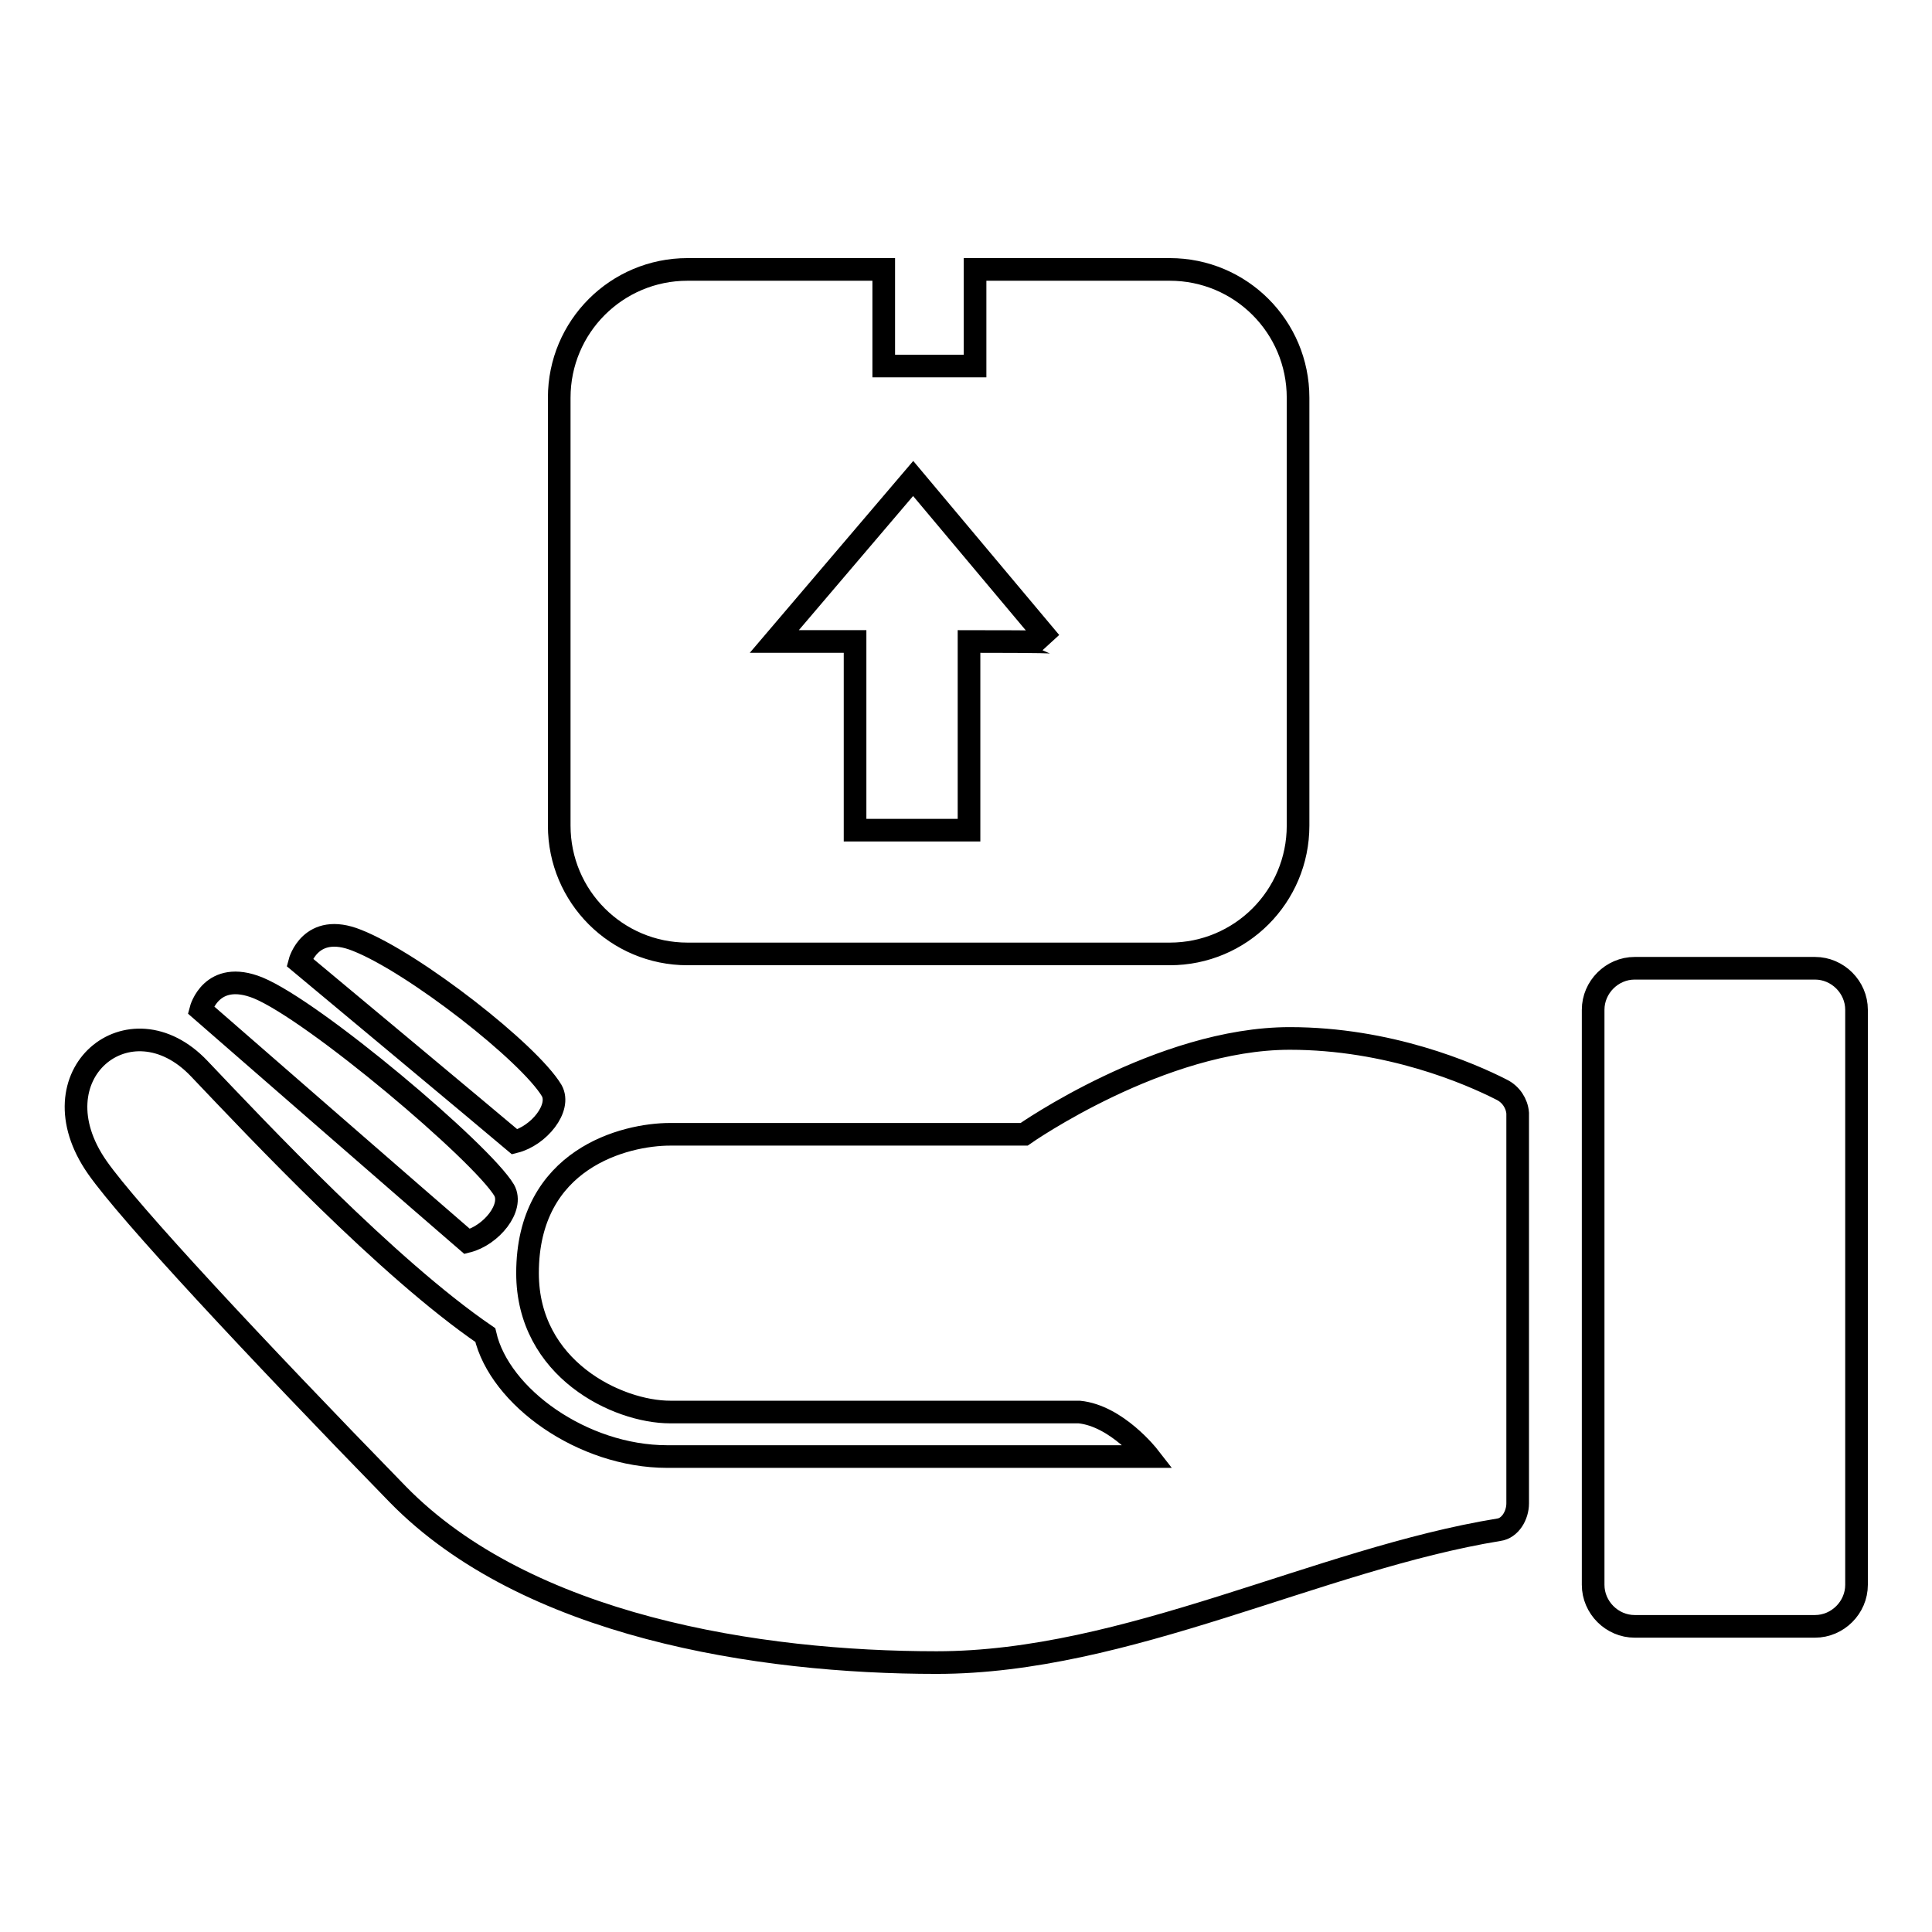 <?xml version="1.0" encoding="utf-8"?>
<!-- Svg Vector Icons : http://www.onlinewebfonts.com/icon -->
<!DOCTYPE svg PUBLIC "-//W3C//DTD SVG 1.1//EN" "http://www.w3.org/Graphics/SVG/1.1/DTD/svg11.dtd">
<svg version="1.1" xmlns="http://www.w3.org/2000/svg" xmlns:xlink="http://www.w3.org/1999/xlink" x="0px" y="0px" viewBox="0 0 256 256" enable-background="new 0 0 256 256" xml:space="preserve">
<g><g><g><path stroke-width="3" fill-opacity="0" stroke="#000000"  d="M240.5,215.5h-23.9c-3,0-5.5-2.5-5.5-5.5v-76.2c0-3,2.5-5.5,5.5-5.5h23.9c3,0,5.5,2.5,5.5,5.5V210C246,213,243.5,215.5,240.5,215.5z M199,144.4c-4.3-2.2-15-6.8-28.1-6.8c-17.1,0-35.2,12.7-35.2,12.7c-13.7,0-42.4,0-46.9,0c-6,0-18.9,3.2-18.9,18.4c0,12.7,11.9,18.4,18.9,18.4c7,0,54.2,0,54.2,0c5,0.5,9.2,5.9,9.2,5.9s-52.6,0-63.8,0s-22.2-7.9-24.1-16.1c-13-8.9-30-27-37.9-35.3c-9.2-9.7-22.1,0.8-13.5,13.1c4.2,6,20.7,23.7,39.8,43.3c17.1,17.5,47.8,22.3,71.4,22.3c25.2,0,50.6-13.7,74.5-17.6c1.5-0.2,2.5-1.9,2.5-3.5v-51.7C201,146.2,200.2,145,199,144.4z M61.9,164.5c3.2-0.8,6.2-4.5,4.9-6.8c-3-5-25.1-23.7-32.6-26.8c-6.2-2.5-7.6,2.9-7.6,2.9S59.2,162.2,61.9,164.5z M68.2,151.3c3.2-0.8,6.2-4.5,4.9-6.8c-3-5-18.2-16.9-25.8-19.9c-6.2-2.5-7.6,2.9-7.6,2.9S65.5,149,68.2,151.3z M172,52.7v56.7c0,9.4-7.6,17-17,17H91.1c-9.4,0-17-7.6-17-17V52.7c0-9.4,7.6-17,17-17h26v12.8h12.1V35.7H155C164.4,35.7,172,43.3,172,52.7z M139.2,85.1l-18.2-21.7L102.6,85c0.4,0,0.4,0,10.7,0v25h15.1V85C139.1,85,139.2,85.1,139.2,85.1z"/></g><g></g><g></g><g></g><g></g><g></g><g></g><g></g><g></g><g></g><g></g><g></g><g></g><g></g><g></g><g></g></g></g>
</svg>